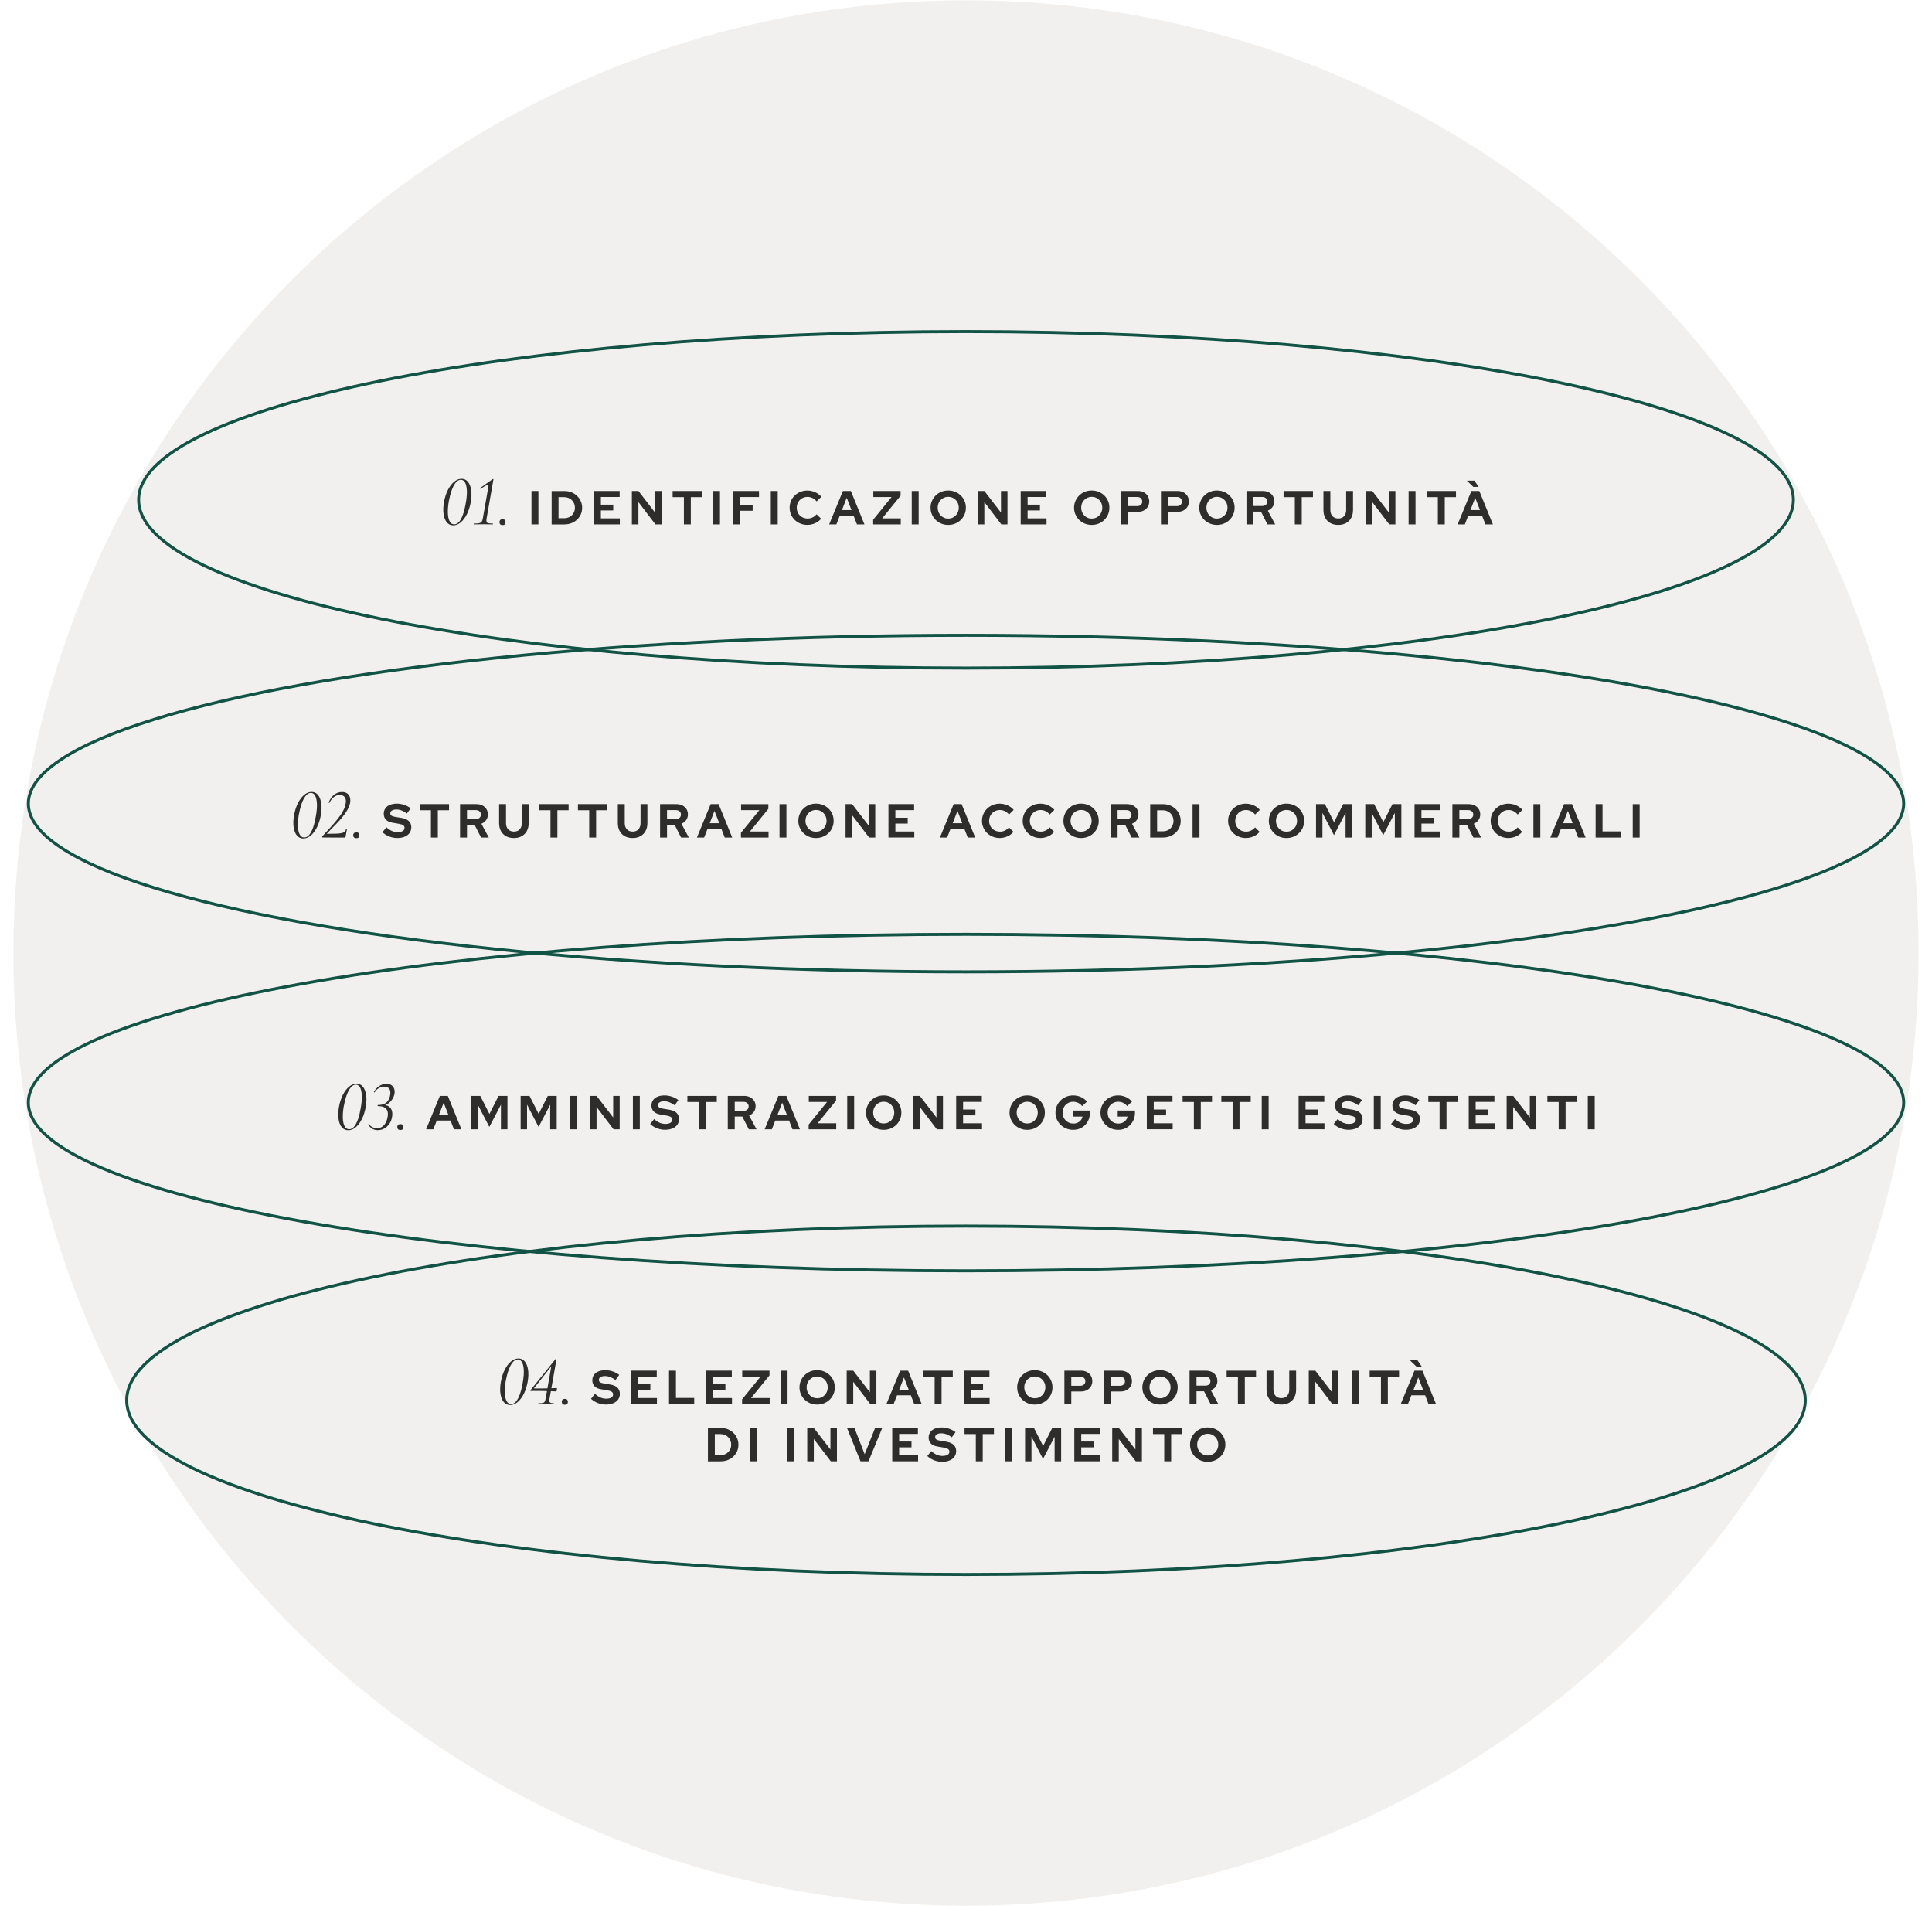 <?xml version="1.0" encoding="UTF-8"?>
<svg xmlns="http://www.w3.org/2000/svg" xmlns:xlink="http://www.w3.org/1999/xlink" viewBox="0 0 648 639" width="1400" height="1381">
  <defs>
    <style>
      .cls-1 {
        fill: url(#Sfumatura_senza_nome_5);
      }

      .cls-2 {
        mask: url(#mask-1);
      }

      .cls-3 {
        filter: url(#luminosity-noclip-5);
      }

      .cls-4 {
        mask: url(#mask);
      }

      .cls-5 {
        fill: #2e2d2c;
      }

      .cls-6 {
        filter: url(#luminosity-noclip-2);
      }

      .cls-7, .cls-8 {
        fill: none;
      }

      .cls-9 {
        mask: url(#mask-2);
      }

      .cls-10 {
        filter: url(#luminosity-noclip-3);
      }

      .cls-11 {
        clip-path: url(#clippath-1);
      }

      .cls-12 {
        isolation: isolate;
      }

      .cls-13 {
        fill: url(#Sfumatura_senza_nome_5-4);
      }

      .cls-14 {
        clip-path: url(#clippath-3);
      }

      .cls-15 {
        fill: url(#Sfumatura_senza_nome_5-3);
      }

      .cls-16 {
        filter: url(#luminosity-noclip-4);
      }

      .cls-17 {
        clip-path: url(#clippath-2);
      }

      .cls-18 {
        mask: url(#mask-4);
      }

      .cls-8 {
        stroke: #115344;
      }

      .cls-19 {
        fill: url(#Sfumatura_senza_nome_4);
      }

      .cls-20 {
        clip-path: url(#clippath);
      }

      .cls-21 {
        fill: url(#Sfumatura_senza_nome_5-2);
      }

      .cls-22 {
        fill: #e5e1dd;
      }

      .cls-23 {
        mask: url(#mask-3);
      }

      .cls-24 {
        filter: url(#luminosity-noclip);
      }

      .cls-25 {
        mix-blend-mode: multiply;
        opacity: .5;
      }
    </style>
    <filter id="luminosity-noclip" x="-4.5" y="-8" width="657" height="648" color-interpolation-filters="sRGB" filterUnits="userSpaceOnUse">
      <feFlood flood-color="#fff" result="bg"/>
      <feBlend in="SourceGraphic" in2="bg"/>
    </filter>
    <radialGradient id="Sfumatura_senza_nome_4" data-name="Sfumatura senza nome 4" cx="-374.68" cy="1037.97" fx="-374.68" fy="1037.97" r="1" gradientTransform="translate(120034.4 331951.12) scale(319.5 -319.5)" gradientUnits="userSpaceOnUse">
      <stop offset="0" stop-color="#000"/>
      <stop offset="0" stop-color="#000"/>
      <stop offset="0" stop-color="#000"/>
      <stop offset=".16" stop-color="#030303"/>
      <stop offset=".29" stop-color="#0d0d0d"/>
      <stop offset=".41" stop-color="#1e1e1e"/>
      <stop offset=".52" stop-color="#373737"/>
      <stop offset=".63" stop-color="#565656"/>
      <stop offset=".74" stop-color="#7d7d7d"/>
      <stop offset=".84" stop-color="#aaa"/>
      <stop offset=".94" stop-color="#dedede"/>
      <stop offset="1" stop-color="#fff"/>
    </radialGradient>
    <mask id="mask" x="-4.5" y="-8" width="657" height="648" maskUnits="userSpaceOnUse">
      <g class="cls-24">
        <rect class="cls-19" x="-4.5" y="-8" width="657" height="648"/>
      </g>
    </mask>
    <filter id="luminosity-noclip-2" x="0" y="0" width="648" height="639" color-interpolation-filters="sRGB" filterUnits="userSpaceOnUse">
      <feFlood flood-color="#fff" result="bg"/>
      <feBlend in="SourceGraphic" in2="bg"/>
    </filter>
    <linearGradient id="Sfumatura_senza_nome_5" data-name="Sfumatura senza nome 5" x1="-376.47" y1="1036.26" x2="-375.47" y2="1036.26" gradientTransform="translate(-236540.08 -652527.08) rotate(-180) scale(630 -630)" gradientUnits="userSpaceOnUse">
      <stop offset="0" stop-color="#fff"/>
      <stop offset=".99" stop-color="#292929"/>
      <stop offset=".99" stop-color="#292929"/>
      <stop offset="1" stop-color="#292929"/>
    </linearGradient>
    <mask id="mask-1" x="0" y="0" width="648" height="639" maskUnits="userSpaceOnUse">
      <g class="cls-6">
        <rect class="cls-1" x="4.5" width="639" height="639"/>
      </g>
    </mask>
    <clipPath id="clippath">
      <rect class="cls-7" y="211.45" width="648" height="122.86"/>
    </clipPath>
    <filter id="luminosity-noclip-3" x="4.5" y="0" width="639" height="639" color-interpolation-filters="sRGB" filterUnits="userSpaceOnUse">
      <feFlood flood-color="#fff" result="bg"/>
      <feBlend in="SourceGraphic" in2="bg"/>
    </filter>
    <linearGradient id="Sfumatura_senza_nome_5-2" data-name="Sfumatura senza nome 5" x1="-376.55" y1="1035.86" x2="-375.55" y2="1035.86" gradientTransform="translate(-211765.6 -583905.05) rotate(-180) scale(564 -564)" xlink:href="#Sfumatura_senza_nome_5"/>
    <mask id="mask-2" x="4.5" y="0" width="639" height="639" maskUnits="userSpaceOnUse">
      <g class="cls-10">
        <rect class="cls-21" x="4.5" width="639" height="639"/>
      </g>
    </mask>
    <clipPath id="clippath-1">
      <rect class="cls-7" x="33" y="409.58" width="582" height="126.84"/>
    </clipPath>
    <filter id="luminosity-noclip-4" x="4.5" y="0" width="639" height="639" color-interpolation-filters="sRGB" filterUnits="userSpaceOnUse">
      <feFlood flood-color="#fff" result="bg"/>
      <feBlend in="SourceGraphic" in2="bg"/>
    </filter>
    <linearGradient id="Sfumatura_senza_nome_5-3" data-name="Sfumatura senza nome 5" x1="-375.19" y1="1037.27" x2="-374.19" y2="1037.27" gradientTransform="translate(208649.89 577041.72) scale(556 -556)" xlink:href="#Sfumatura_senza_nome_5"/>
    <mask id="mask-3" x="4.5" y="0" width="639" height="639" maskUnits="userSpaceOnUse">
      <g class="cls-16">
        <rect class="cls-15" x="4.5" y="0" width="639" height="639"/>
      </g>
    </mask>
    <clipPath id="clippath-2">
      <rect class="cls-7" x="37" y="102.58" width="574" height="122.86"/>
    </clipPath>
    <filter id="luminosity-noclip-5" x="0" y="0" width="648" height="639" color-interpolation-filters="sRGB" filterUnits="userSpaceOnUse">
      <feFlood flood-color="#fff" result="bg"/>
      <feBlend in="SourceGraphic" in2="bg"/>
    </filter>
    <linearGradient id="Sfumatura_senza_nome_5-4" data-name="Sfumatura senza nome 5" x1="-375.27" y1="1037.53" x2="-374.27" y2="1037.53" gradientTransform="translate(236427.34 653961.57) scale(630 -630)" xlink:href="#Sfumatura_senza_nome_5"/>
    <mask id="mask-4" x="0" y="0" width="648" height="639" maskUnits="userSpaceOnUse">
      <g class="cls-3">
        <rect class="cls-13" x="4.5" width="639" height="639"/>
      </g>
    </mask>
    <clipPath id="clippath-3">
      <rect class="cls-7" y="304.72" width="648" height="122.86"/>
    </clipPath>
  </defs>
  <g class="cls-12">
    <g id="Livello_1" data-name="Livello 1">
      <g>
        <g class="cls-25">
          <g class="cls-4">
            <path class="cls-22" d="M324,639c176.45,0,319.5-143.04,319.5-319.5S500.45,0,324,0,4.5,143.05,4.5,319.5s143.04,319.5,319.5,319.5"/>
          </g>
        </g>
        <g class="cls-2">
          <g class="cls-20">
            <ellipse class="cls-8" cx="324" cy="269.38" rx="314.5" ry="56.43"/>
          </g>
        </g>
        <g class="cls-9">
          <g class="cls-11">
            <path class="cls-8" d="M324,411.08c-155.47,0-281.5,26.15-281.5,58.42s126.03,58.42,281.5,58.42,281.5-26.15,281.5-58.42-126.03-58.42-281.5-58.42Z"/>
          </g>
        </g>
        <g class="cls-23">
          <g class="cls-17">
            <path class="cls-8" d="M324,223.95c153.26,0,277.5-25.27,277.5-56.43s-124.24-56.43-277.5-56.43S46.5,136.35,46.5,167.52s124.24,56.43,277.5,56.43Z"/>
          </g>
        </g>
        <g class="cls-18">
          <g class="cls-14">
            <path class="cls-8" d="M324,426.08c173.69,0,314.5-25.27,314.5-56.43s-140.81-56.43-314.5-56.43S9.5,338.48,9.5,369.65s140.81,56.43,314.5,56.43Z"/>
          </g>
        </g>
        <path class="cls-5" d="M495.94,163.17l-1.41-2.08h-2.53l2.16,2.08h1.78ZM494.79,166.83l1.6,4.13h-3.2l1.6-4.13ZM491.31,175.76l1.15-2.94h4.62l1.14,2.94h2.51l-4.56-11.2h-2.67l-4.61,11.2h2.42ZM484.58,175.76v-9.15h3.76v-2.05h-9.86v2.05h3.78v9.15h2.32ZM474.77,164.56h-2.32v11.2h2.32v-11.2ZM460.26,175.76v-7.49l5.71,7.49h2.05v-11.2h-2.18v7.23l-5.57-7.23h-2.21v11.2h2.19ZM451.48,175.3c.74-.41,1.32-.99,1.72-1.74s.61-1.63.61-2.63v-6.37h-2.3v6.37c0,.58-.11,1.08-.33,1.51-.22.43-.52.76-.92.99-.39.23-.86.34-1.39.34s-1-.11-1.4-.34-.71-.56-.93-.99c-.22-.43-.33-.94-.33-1.51v-6.37h-2.32v6.37c0,1.01.2,1.9.61,2.65.41.75.98,1.33,1.72,1.74.74.4,1.62.61,2.63.61s1.89-.2,2.63-.62M436.61,175.76v-9.15h3.76v-2.05h-9.86v2.05h3.78v9.15h2.32ZM420.4,166.56h2.94c.52,0,.94.14,1.26.42.32.28.47.64.47,1.09s-.16.81-.47,1.09c-.32.28-.73.42-1.26.42h-2.94v-3.01ZM420.4,175.76v-4.29h2.53l2.19,4.29h2.59l-2.48-4.62c.66-.27,1.19-.67,1.58-1.22.4-.54.59-1.17.59-1.89s-.16-1.28-.49-1.81c-.32-.52-.78-.93-1.36-1.22-.58-.29-1.25-.44-2.01-.44h-5.47v11.2h2.32ZM406.77,173.53c-.43-.19-.8-.44-1.12-.77-.32-.33-.57-.71-.75-1.16-.18-.45-.27-.93-.27-1.46s.09-.99.27-1.43c.18-.44.43-.83.75-1.15s.69-.58,1.12-.77c.43-.19.89-.28,1.39-.28s.98.09,1.41.28c.43.19.8.44,1.12.77s.57.71.75,1.15c.18.44.27.92.27,1.45s-.09.99-.27,1.44c-.18.45-.43.83-.75,1.16-.32.32-.69.58-1.12.77-.43.19-.9.28-1.41.28s-.96-.09-1.39-.28M410.49,175.49c.72-.29,1.35-.7,1.89-1.23.54-.53.96-1.14,1.26-1.84.3-.7.45-1.45.45-2.26s-.15-1.57-.45-2.26c-.3-.7-.72-1.31-1.26-1.84-.54-.53-1.17-.94-1.89-1.23-.72-.29-1.5-.44-2.33-.44s-1.6.15-2.32.44c-.71.29-1.34.7-1.88,1.23-.54.53-.96,1.14-1.26,1.84-.3.7-.46,1.45-.46,2.26s.15,1.57.46,2.26c.3.7.73,1.31,1.26,1.84.54.53,1.17.94,1.88,1.23.72.29,1.49.44,2.32.44s1.61-.15,2.33-.44M391.7,166.56h3.04c.5,0,.9.14,1.21.42.3.28.46.65.46,1.12s-.15.83-.46,1.1c-.3.28-.71.42-1.21.42h-3.04v-3.06ZM391.7,175.76v-4.22h3.3c.73,0,1.37-.15,1.94-.45.57-.3,1.01-.71,1.33-1.23.32-.52.48-1.11.48-1.78s-.16-1.3-.48-1.83c-.32-.53-.76-.94-1.32-1.24s-1.21-.45-1.94-.45h-5.62v11.2h2.32ZM378.4,166.56h3.04c.5,0,.9.14,1.21.42.3.28.46.65.46,1.12s-.15.83-.46,1.1c-.3.28-.71.42-1.21.42h-3.04v-3.06ZM378.4,175.76v-4.22h3.3c.73,0,1.37-.15,1.94-.45.57-.3,1.01-.71,1.33-1.23.32-.52.48-1.11.48-1.78s-.16-1.3-.48-1.83c-.32-.53-.76-.94-1.32-1.24s-1.21-.45-1.94-.45h-5.62v11.2h2.32ZM364.77,173.53c-.43-.19-.8-.44-1.12-.77-.32-.33-.57-.71-.75-1.16-.18-.45-.27-.93-.27-1.46s.09-.99.27-1.43c.18-.44.43-.83.75-1.15s.69-.58,1.12-.77c.43-.19.89-.28,1.39-.28s.98.09,1.41.28c.43.19.8.44,1.12.77.32.33.57.71.75,1.15.18.44.27.92.27,1.45s-.09.99-.27,1.44c-.18.45-.43.83-.75,1.16-.32.32-.69.58-1.12.77-.43.19-.9.28-1.41.28s-.97-.09-1.39-.28M368.49,175.49c.72-.29,1.35-.7,1.89-1.23.54-.53.96-1.14,1.26-1.84.3-.7.45-1.45.45-2.26s-.15-1.57-.45-2.26c-.3-.7-.72-1.31-1.26-1.84-.54-.53-1.17-.94-1.89-1.23-.72-.29-1.5-.44-2.33-.44s-1.61.15-2.32.44c-.71.29-1.34.7-1.88,1.23-.54.53-.96,1.14-1.26,1.84-.3.7-.46,1.45-.46,2.26s.15,1.57.46,2.26c.3.7.72,1.31,1.26,1.84.54.53,1.17.94,1.88,1.23.71.29,1.49.44,2.32.44s1.61-.15,2.33-.44M351.01,175.76v-2.02h-6.35v-2.66h4.14v-1.95h-4.14v-2.56h6.29v-2.02h-8.61v11.2h8.67ZM330.15,175.76v-7.49l5.71,7.49h2.05v-11.2h-2.18v7.23l-5.57-7.23h-2.21v11.2h2.19ZM316.64,173.53c-.43-.19-.8-.44-1.12-.77-.32-.33-.57-.71-.75-1.16s-.27-.93-.27-1.46.09-.99.27-1.43.43-.83.75-1.15c.32-.33.69-.58,1.12-.77.43-.19.89-.28,1.39-.28s.98.09,1.41.28c.43.19.8.44,1.12.77s.57.71.75,1.15.27.92.27,1.45-.09.99-.27,1.44-.43.83-.75,1.16c-.32.32-.69.58-1.12.77-.43.19-.9.28-1.41.28s-.96-.09-1.39-.28M320.36,175.49c.72-.29,1.35-.7,1.89-1.23.54-.53.96-1.14,1.26-1.84.3-.7.45-1.45.45-2.26s-.15-1.57-.45-2.26c-.3-.7-.72-1.31-1.26-1.84-.54-.53-1.17-.94-1.89-1.23-.72-.29-1.5-.44-2.33-.44s-1.61.15-2.32.44c-.71.29-1.34.7-1.88,1.23-.54.53-.96,1.14-1.26,1.84-.3.7-.46,1.45-.46,2.26s.15,1.57.46,2.26c.3.7.73,1.31,1.26,1.84.54.53,1.17.94,1.88,1.23s1.49.44,2.32.44,1.61-.15,2.33-.44M308.12,164.56h-2.32v11.2h2.32v-11.2ZM302.12,175.76v-2.02h-6.24l6.18-7.6v-1.58h-9.15v2.02h6.13l-6.18,7.6v1.58h9.26ZM283.99,166.83l1.6,4.13h-3.2l1.6-4.13ZM280.52,175.76l1.15-2.94h4.62l1.14,2.94h2.51l-4.56-11.2h-2.67l-4.61,11.2h2.42ZM272.56,175.67c.57-.17,1.1-.4,1.59-.71.49-.31.91-.68,1.26-1.1l-1.52-1.5c-.4.46-.85.81-1.36,1.06s-1.06.37-1.65.37c-.52,0-1.01-.09-1.45-.27-.44-.18-.83-.43-1.16-.76-.33-.32-.59-.71-.77-1.15-.18-.44-.27-.92-.27-1.43s.09-1.01.27-1.45c.18-.44.43-.83.75-1.15.32-.33.7-.58,1.14-.77.44-.19.91-.28,1.41-.28.61,0,1.18.13,1.7.38.53.26.99.64,1.4,1.14l1.57-1.55c-.35-.44-.78-.81-1.27-1.12-.5-.31-1.03-.55-1.61-.72-.58-.17-1.17-.26-1.79-.26-.83,0-1.61.15-2.33.44-.72.29-1.35.7-1.9,1.22-.54.52-.97,1.13-1.27,1.83-.3.7-.46,1.46-.46,2.28s.15,1.57.46,2.26c.3.7.73,1.31,1.26,1.83.54.52,1.17.93,1.9,1.22.73.29,1.5.44,2.34.44.6,0,1.18-.08,1.75-.25M260.85,164.56h-2.32v11.2h2.32v-11.2ZM248.23,175.76v-4.59h4.21v-1.95h-4.21v-2.64h6.34v-2.02h-8.66v11.2h2.32ZM241.48,164.56h-2.32v11.2h2.32v-11.2ZM231.7,175.76v-9.15h3.76v-2.05h-9.86v2.05h3.78v9.15h2.32ZM214.13,175.76v-7.49l5.71,7.49h2.05v-11.2h-2.18v7.23l-5.57-7.23h-2.21v11.2h2.19ZM207.89,175.76v-2.02h-6.35v-2.66h4.14v-1.95h-4.14v-2.56h6.29v-2.02h-8.61v11.2h8.67ZM189.32,175.76c.84,0,1.62-.14,2.34-.42.71-.28,1.34-.68,1.88-1.18.54-.51.96-1.1,1.26-1.77.3-.67.45-1.41.45-2.21s-.15-1.52-.46-2.21c-.3-.68-.72-1.28-1.26-1.79-.53-.51-1.16-.91-1.87-1.19-.72-.28-1.49-.42-2.34-.42h-4.3v11.2h4.3ZM187.33,166.62h1.95c.5,0,.97.09,1.4.27.43.18.81.43,1.13.75.32.32.57.7.75,1.13.18.43.27.9.27,1.4s-.09.96-.26,1.39c-.18.43-.43.8-.75,1.12-.33.32-.7.57-1.14.74-.43.18-.9.26-1.4.26h-1.95v-7.07ZM180.58,164.56h-2.32v11.2h2.32v-11.2ZM169.55,174.99c0-.3-.09-.54-.26-.72-.18-.18-.42-.26-.74-.26s-.57.09-.76.26c-.18.18-.27.42-.27.72,0,.32.09.57.27.74.18.18.44.26.76.26.67,0,1.01-.34,1.01-1.01M160.6,175.73c.53-.02,1.08-.02,1.66-.02s1.12,0,1.63.02c.51.02.98.02,1.39.02.03,0,.05-.05.05-.14s-.02-.14-.05-.14c-.67,0-1.17-.04-1.5-.12-.33-.08-.53-.24-.6-.47s-.07-.57.01-1.02l2.3-13.15c.01-.06,0-.11-.02-.14-.03-.03-.06-.05-.1-.05s-.07.02-.12.05l-4.18,2.98s-.05.11,0,.19c.05.08.1.1.17.07.54-.38.98-.67,1.31-.86.33-.19.6-.29.8-.29.37,0,.47.42.31,1.25l-1.73,9.89c-.08.45-.21.8-.38,1.04-.18.25-.45.42-.82.5-.37.09-.88.13-1.54.13-.03,0-.05.05-.05.14s.01.14.05.14c.4,0,.86,0,1.39-.02M150.82,174.74c-.36-.66-.56-1.58-.6-2.74-.04-1.16.06-2.47.3-3.92.26-1.39.58-2.64.97-3.74s.85-1.97,1.38-2.6,1.1-.95,1.7-.95c.56,0,1.02.28,1.37.85.35.57.56,1.44.64,2.6.07,1.17-.04,2.62-.35,4.37-.24,1.42-.54,2.67-.91,3.74-.37,1.07-.8,1.9-1.3,2.5-.5.59-1.06.89-1.68.89-.66,0-1.16-.33-1.52-1M154.53,175.09c.78-.66,1.47-1.57,2.06-2.74.59-1.17,1.02-2.51,1.3-4.03.27-1.54.32-2.89.14-4.07-.18-1.18-.54-2.1-1.08-2.77-.54-.67-1.26-1.01-2.14-1.01s-1.72.33-2.51,1c-.79.66-1.48,1.58-2.08,2.75s-1.02,2.51-1.3,4.03c-.27,1.54-.32,2.89-.14,4.07.18,1.18.54,2.1,1.1,2.76s1.27,1,2.14,1,1.71-.33,2.5-.98"/>
        <path class="cls-5" d="M549.94,269.56h-2.32v11.2h2.32v-11.2ZM543.62,280.76v-2.05h-6.13v-9.15h-2.32v11.2h8.45ZM525.87,271.83l1.6,4.13h-3.2l1.6-4.13ZM522.4,280.76l1.15-2.94h4.62l1.14,2.94h2.51l-4.56-11.2h-2.67l-4.61,11.2h2.42ZM516.63,269.56h-2.32v11.2h2.32v-11.2ZM507.69,280.67c.57-.17,1.1-.4,1.59-.71.49-.31.91-.68,1.26-1.1l-1.52-1.5c-.39.46-.85.81-1.36,1.06s-1.06.37-1.65.37c-.52,0-1.01-.09-1.45-.27-.44-.18-.83-.43-1.16-.76-.33-.32-.59-.71-.77-1.15-.18-.44-.27-.92-.27-1.43s.09-1.01.27-1.45c.18-.44.43-.83.75-1.15.32-.33.7-.58,1.14-.77.44-.19.91-.28,1.41-.28.61,0,1.18.13,1.7.38.53.26.99.64,1.4,1.14l1.57-1.55c-.35-.44-.78-.81-1.27-1.12-.5-.31-1.03-.55-1.61-.72-.58-.17-1.17-.26-1.79-.26-.83,0-1.61.15-2.33.44-.72.29-1.35.7-1.9,1.22-.54.52-.97,1.13-1.27,1.83-.3.7-.46,1.46-.46,2.28s.15,1.57.46,2.26c.3.7.73,1.31,1.26,1.83.54.52,1.17.93,1.9,1.22.73.29,1.5.44,2.34.44.6,0,1.18-.08,1.75-.25M489.47,271.56h2.94c.52,0,.94.14,1.26.42.31.28.47.64.47,1.09s-.16.81-.47,1.09c-.32.28-.73.42-1.26.42h-2.94v-3.01ZM489.47,280.76v-4.29h2.53l2.19,4.29h2.59l-2.48-4.62c.66-.27,1.19-.67,1.58-1.22.39-.54.59-1.17.59-1.89s-.16-1.28-.49-1.81c-.33-.52-.78-.93-1.36-1.22-.58-.29-1.25-.44-2.01-.44h-5.47v11.2h2.32ZM483.11,280.76v-2.02h-6.35v-2.66h4.14v-1.95h-4.14v-2.56h6.29v-2.02h-8.61v11.2h8.67ZM460.07,280.76v-8.27l3.87,7.47,3.89-7.44v8.24h2.19v-11.2h-2.98l-3.07,6.05-3.07-6.05h-2.98v11.2h2.14ZM443.55,280.76v-8.27l3.87,7.47,3.89-7.44v8.24h2.19v-11.2h-2.98l-3.07,6.05-3.07-6.05h-2.98v11.2h2.14ZM430.1,278.53c-.43-.19-.8-.44-1.12-.77-.32-.33-.57-.71-.75-1.16-.18-.45-.27-.93-.27-1.46s.09-.99.27-1.43c.18-.44.43-.83.75-1.15.32-.33.69-.58,1.12-.77.43-.19.89-.28,1.39-.28s.98.09,1.41.28c.43.19.8.44,1.12.77.32.33.57.71.75,1.15.18.44.27.92.27,1.45s-.09.99-.27,1.44c-.18.45-.43.83-.75,1.16-.32.32-.69.58-1.12.77-.43.19-.9.28-1.41.28s-.96-.09-1.39-.28M433.82,280.49c.72-.29,1.35-.7,1.89-1.23.54-.53.96-1.14,1.26-1.84.3-.7.45-1.45.45-2.26s-.15-1.57-.45-2.26c-.3-.7-.72-1.31-1.26-1.84-.54-.53-1.17-.94-1.89-1.23-.72-.29-1.5-.44-2.33-.44s-1.61.15-2.32.44c-.71.29-1.34.7-1.88,1.23-.54.53-.96,1.14-1.26,1.84-.3.7-.46,1.45-.46,2.26s.15,1.57.46,2.26c.3.7.73,1.31,1.26,1.84.54.53,1.17.94,1.88,1.23.71.29,1.49.44,2.32.44s1.61-.15,2.33-.44M419.63,280.67c.57-.17,1.1-.4,1.59-.71.49-.31.91-.68,1.26-1.1l-1.52-1.5c-.39.46-.85.81-1.36,1.06-.51.24-1.06.37-1.65.37-.52,0-1.01-.09-1.45-.27-.44-.18-.83-.43-1.16-.76-.33-.32-.59-.71-.77-1.15-.18-.44-.27-.92-.27-1.43s.09-1.01.27-1.45c.18-.44.43-.83.75-1.15.32-.33.7-.58,1.14-.77.44-.19.91-.28,1.41-.28.61,0,1.18.13,1.7.38.53.26.99.64,1.4,1.14l1.57-1.55c-.35-.44-.78-.81-1.27-1.12-.5-.31-1.03-.55-1.61-.72-.58-.17-1.17-.26-1.79-.26-.83,0-1.61.15-2.33.44-.72.29-1.35.7-1.9,1.22-.54.52-.97,1.13-1.27,1.83-.3.7-.46,1.46-.46,2.28s.15,1.57.46,2.26c.3.7.72,1.31,1.26,1.83.54.52,1.17.93,1.9,1.22.73.29,1.5.44,2.34.44.6,0,1.18-.08,1.75-.25M402.31,269.56h-2.32v11.2h2.32v-11.2ZM390.08,280.76c.84,0,1.62-.14,2.34-.42s1.34-.68,1.88-1.18c.54-.51.96-1.1,1.26-1.77.3-.67.45-1.41.45-2.21s-.15-1.52-.46-2.21c-.3-.68-.72-1.28-1.26-1.79s-1.16-.91-1.87-1.19c-.71-.28-1.49-.42-2.34-.42h-4.3v11.2h4.3ZM388.1,271.62h1.95c.5,0,.97.09,1.4.27.43.18.81.43,1.13.75.32.32.57.7.75,1.13s.27.9.27,1.4-.09.96-.26,1.39-.43.8-.75,1.12c-.32.32-.7.57-1.14.74s-.9.26-1.4.26h-1.95v-7.07ZM374.84,271.56h2.94c.52,0,.94.14,1.26.42.32.28.47.64.47,1.09s-.16.81-.47,1.09c-.31.28-.73.42-1.26.42h-2.94v-3.01ZM374.84,280.76v-4.29h2.53l2.19,4.29h2.59l-2.48-4.62c.66-.27,1.19-.67,1.58-1.22.4-.54.59-1.17.59-1.89s-.16-1.28-.49-1.81c-.33-.52-.78-.93-1.36-1.22-.58-.29-1.25-.44-2.01-.44h-5.47v11.2h2.32ZM361.2,278.53c-.43-.19-.8-.44-1.12-.77-.32-.33-.57-.71-.75-1.16-.18-.45-.27-.93-.27-1.46s.09-.99.27-1.43c.18-.44.43-.83.75-1.15s.69-.58,1.12-.77c.43-.19.89-.28,1.39-.28s.98.09,1.41.28c.43.19.8.44,1.12.77.32.33.57.71.75,1.15.18.44.27.92.27,1.45s-.09.99-.27,1.44c-.18.45-.43.83-.75,1.16-.32.32-.69.58-1.12.77-.43.19-.9.28-1.41.28s-.97-.09-1.39-.28M364.92,280.49c.72-.29,1.35-.7,1.89-1.23.54-.53.96-1.14,1.26-1.84.3-.7.45-1.45.45-2.26s-.15-1.57-.45-2.26c-.3-.7-.72-1.31-1.26-1.84-.54-.53-1.17-.94-1.89-1.23-.72-.29-1.5-.44-2.33-.44s-1.61.15-2.32.44c-.71.29-1.34.7-1.88,1.23-.54.53-.96,1.14-1.26,1.84-.31.7-.46,1.45-.46,2.26s.15,1.57.46,2.26c.3.7.72,1.31,1.26,1.84.54.53,1.17.94,1.88,1.23.71.29,1.49.44,2.32.44s1.61-.15,2.33-.44M350.73,280.67c.57-.17,1.1-.4,1.59-.71.49-.31.91-.68,1.26-1.1l-1.52-1.5c-.39.46-.85.81-1.36,1.06s-1.06.37-1.65.37c-.52,0-1.01-.09-1.45-.27-.44-.18-.83-.43-1.16-.76-.33-.32-.59-.71-.77-1.15-.18-.44-.27-.92-.27-1.43s.09-1.01.27-1.45c.18-.44.43-.83.75-1.15s.7-.58,1.14-.77c.44-.19.91-.28,1.41-.28.61,0,1.18.13,1.7.38.53.26.99.64,1.4,1.14l1.57-1.55c-.35-.44-.78-.81-1.27-1.12-.5-.31-1.03-.55-1.61-.72-.58-.17-1.17-.26-1.79-.26-.83,0-1.61.15-2.33.44-.72.29-1.35.7-1.9,1.22-.54.52-.97,1.13-1.27,1.83-.3.7-.46,1.46-.46,2.28s.15,1.57.46,2.26c.3.7.73,1.31,1.26,1.83.54.52,1.17.93,1.9,1.22.73.29,1.5.44,2.34.44.6,0,1.18-.08,1.75-.25M337.08,280.67c.57-.17,1.1-.4,1.59-.71.49-.31.91-.68,1.26-1.1l-1.52-1.5c-.4.46-.85.81-1.36,1.06s-1.06.37-1.65.37c-.52,0-1.01-.09-1.45-.27-.44-.18-.83-.43-1.16-.76-.33-.32-.59-.71-.77-1.15-.18-.44-.27-.92-.27-1.43s.09-1.01.27-1.45c.18-.44.43-.83.75-1.15.32-.33.7-.58,1.14-.77.44-.19.91-.28,1.41-.28.61,0,1.18.13,1.7.38.53.26.99.64,1.4,1.14l1.57-1.55c-.35-.44-.78-.81-1.27-1.12-.5-.31-1.03-.55-1.61-.72-.58-.17-1.17-.26-1.79-.26-.83,0-1.61.15-2.33.44-.72.29-1.35.7-1.9,1.22-.54.52-.97,1.13-1.27,1.83-.3.7-.46,1.46-.46,2.28s.15,1.57.46,2.26c.3.7.73,1.31,1.26,1.83.54.52,1.17.93,1.9,1.22.73.29,1.5.44,2.34.44.6,0,1.18-.08,1.75-.25M321.14,271.83l1.6,4.13h-3.2l1.6-4.13ZM317.67,280.76l1.15-2.94h4.62l1.14,2.94h2.51l-4.56-11.2h-2.67l-4.61,11.2h2.42ZM306.66,280.76v-2.02h-6.35v-2.66h4.14v-1.95h-4.14v-2.56h6.29v-2.02h-8.61v11.2h8.67ZM285.8,280.76v-7.49l5.71,7.49h2.05v-11.2h-2.18v7.23l-5.57-7.23h-2.21v11.2h2.19ZM272.29,278.53c-.43-.19-.8-.44-1.12-.77-.32-.33-.57-.71-.75-1.16-.18-.45-.27-.93-.27-1.46s.09-.99.27-1.43c.18-.44.43-.83.75-1.15.32-.33.69-.58,1.12-.77.43-.19.89-.28,1.39-.28s.98.09,1.41.28c.43.19.8.44,1.12.77s.57.71.75,1.15c.18.44.27.92.27,1.45s-.09.99-.27,1.44c-.18.45-.43.83-.75,1.16-.32.32-.69.58-1.12.77-.43.19-.9.28-1.41.28s-.97-.09-1.39-.28M276.01,280.49c.72-.29,1.35-.7,1.89-1.23.54-.53.96-1.14,1.26-1.84.3-.7.45-1.45.45-2.26s-.15-1.57-.45-2.26c-.3-.7-.72-1.31-1.26-1.84-.54-.53-1.17-.94-1.89-1.23-.72-.29-1.5-.44-2.33-.44s-1.61.15-2.32.44c-.71.29-1.34.7-1.88,1.23-.54.53-.96,1.14-1.26,1.84-.3.7-.46,1.45-.46,2.26s.15,1.57.46,2.26c.3.7.73,1.31,1.26,1.84.54.53,1.17.94,1.88,1.23.71.29,1.49.44,2.32.44s1.61-.15,2.33-.44M263.77,269.56h-2.32v11.2h2.32v-11.2ZM257.77,280.76v-2.02h-6.24l6.18-7.6v-1.58h-9.15v2.02h6.13l-6.18,7.6v1.58h9.26ZM239.64,271.83l1.6,4.13h-3.2l1.6-4.13ZM236.17,280.76l1.15-2.94h4.62l1.14,2.94h2.51l-4.56-11.2h-2.67l-4.61,11.2h2.42ZM223.72,271.56h2.94c.52,0,.94.14,1.26.42.32.28.47.64.47,1.09s-.16.81-.47,1.09c-.32.28-.73.42-1.26.42h-2.94v-3.01ZM223.72,280.76v-4.29h2.53l2.19,4.29h2.59l-2.48-4.62c.66-.27,1.19-.67,1.58-1.22.4-.54.59-1.17.59-1.89s-.16-1.28-.49-1.81c-.33-.52-.78-.93-1.36-1.22-.58-.29-1.25-.44-2.01-.44h-5.47v11.2h2.32ZM214.81,280.3c.74-.41,1.32-.99,1.72-1.74.41-.75.61-1.63.61-2.63v-6.37h-2.3v6.37c0,.58-.11,1.08-.33,1.51-.22.43-.52.76-.92.99-.39.23-.86.34-1.39.34s-1-.11-1.4-.34c-.4-.23-.71-.56-.93-.99-.22-.43-.33-.94-.33-1.51v-6.37h-2.32v6.37c0,1.01.2,1.9.61,2.65.41.75.98,1.33,1.72,1.74.74.4,1.62.61,2.63.61s1.89-.2,2.63-.62M199.94,280.76v-9.15h3.76v-2.05h-9.86v2.05h3.78v9.15h2.32ZM186.95,280.76v-9.15h3.76v-2.05h-9.86v2.05h3.78v9.15h2.32ZM174.99,280.3c.74-.41,1.31-.99,1.72-1.74.4-.75.61-1.63.61-2.63v-6.37h-2.3v6.37c0,.58-.11,1.08-.33,1.51-.22.43-.53.76-.92.99-.39.23-.86.34-1.39.34s-1-.11-1.4-.34c-.4-.23-.71-.56-.93-.99-.22-.43-.33-.94-.33-1.51v-6.37h-2.32v6.37c0,1.01.2,1.9.61,2.65.4.75.98,1.33,1.72,1.74.74.4,1.62.61,2.63.61s1.89-.2,2.63-.62M156.63,271.56h2.94c.52,0,.94.14,1.26.42.32.28.47.64.47,1.09s-.16.81-.47,1.09c-.31.28-.73.42-1.26.42h-2.94v-3.01ZM156.63,280.76v-4.29h2.53l2.19,4.29h2.59l-2.48-4.62c.66-.27,1.19-.67,1.58-1.22.4-.54.59-1.17.59-1.89s-.16-1.28-.49-1.81-.78-.93-1.36-1.22c-.58-.29-1.25-.44-2.01-.44h-5.47v11.2h2.32ZM146.85,280.76v-9.15h3.76v-2.05h-9.86v2.05h3.78v9.15h2.32ZM135.73,280.48c.71-.29,1.26-.71,1.64-1.25s.58-1.17.58-1.9c0-.86-.28-1.56-.83-2.09-.55-.53-1.39-.88-2.51-1.06l-2.11-.35c-.58-.1-.99-.24-1.23-.42-.25-.19-.37-.45-.37-.79,0-.26.08-.48.25-.66s.4-.33.71-.44c.31-.11.67-.16,1.09-.16,1.18,0,2.36.45,3.54,1.34l1.25-1.73c-.63-.49-1.35-.88-2.17-1.15-.82-.28-1.63-.42-2.46-.42-.91,0-1.69.14-2.34.41-.66.27-1.16.66-1.52,1.18-.36.51-.54,1.11-.54,1.81,0,.81.25,1.47.74,1.98s1.22.85,2.17,1.01l2.22.38c.67.12,1.15.28,1.42.49.28.21.42.5.42.89,0,.29-.09.54-.28.75-.19.21-.45.38-.79.49s-.75.17-1.22.17c-.67,0-1.31-.13-1.91-.38-.6-.26-1.23-.67-1.88-1.25l-1.33,1.66c.67.62,1.44,1.1,2.3,1.43s1.75.5,2.66.5c.96,0,1.8-.15,2.5-.44M120.51,279.99c0-.3-.09-.54-.26-.72-.18-.18-.42-.26-.74-.26s-.57.09-.76.26c-.18.18-.28.42-.28.72,0,.32.09.57.28.74.18.18.43.26.76.26.67,0,1.01-.34,1.01-1.01M110.67,280.76h4.99c.13,0,.21-.07.24-.22l.48-2.64c.02-.08-.02-.13-.12-.14-.1-.02-.15.02-.17.1-.06.38-.2.69-.42.91s-.55.39-1.01.49c-.46.1-1.08.17-1.87.2-.79.03-1.81.05-3.06.05-.06,0-.1,0-.12-.01-.02,0,0-.04.07-.08.34-.4.79-.88,1.36-1.45.57-.57,1.19-1.2,1.87-1.9.68-.7,1.34-1.43,1.97-2.21.63-.78,1.18-1.56,1.64-2.36.46-.8.77-1.59.91-2.38.11-.69.09-1.3-.07-1.85-.16-.54-.47-.98-.91-1.3-.45-.32-1.02-.48-1.73-.48-.98,0-1.86.3-2.65.91s-1.4,1.48-1.81,2.62c-.03.06,0,.11.08.14.09.03.14.02.16-.02.38-.82.87-1.46,1.45-1.93.58-.47,1.24-.71,1.98-.71.54,0,.98.12,1.31.35.33.23.56.57.68,1.01.13.44.13.96,0,1.57-.14.85-.47,1.72-.97,2.62s-1.13,1.8-1.88,2.72c-.75.92-1.56,1.85-2.42,2.78s-1.72,1.88-2.57,2.82c-.05.06-.05.14-.01.24s.09.14.16.14h2.45ZM100.53,279.74c-.36-.66-.56-1.58-.6-2.74s.06-2.47.3-3.92c.26-1.39.58-2.64.97-3.74s.85-1.97,1.38-2.6,1.1-.95,1.7-.95c.56,0,1.02.28,1.37.85.35.57.56,1.44.64,2.6s-.04,2.62-.35,4.37c-.24,1.42-.54,2.67-.91,3.74-.37,1.07-.8,1.9-1.3,2.5-.5.59-1.06.89-1.68.89-.66,0-1.16-.33-1.52-1M104.24,280.09c.78-.66,1.47-1.57,2.06-2.74s1.02-2.51,1.3-4.03c.27-1.54.32-2.89.14-4.07-.18-1.18-.54-2.1-1.08-2.77-.54-.67-1.26-1.01-2.14-1.01s-1.72.33-2.51,1-1.48,1.58-2.08,2.75c-.59,1.17-1.02,2.51-1.3,4.03-.27,1.54-.32,2.89-.14,4.07.18,1.18.54,2.1,1.1,2.76s1.27,1,2.14,1,1.71-.33,2.5-.98"/>
        <path class="cls-5" d="M534.87,367.42h-2.32v11.2h2.32v-11.2ZM525.1,378.62v-9.15h3.76v-2.05h-9.86v2.05h3.78v9.15h2.32ZM507.53,378.62v-7.49l5.71,7.49h2.05v-11.2h-2.18v7.23l-5.57-7.23h-2.21v11.2h2.19ZM501.29,378.62v-2.02h-6.35v-2.66h4.14v-1.95h-4.14v-2.56h6.29v-2.02h-8.61v11.2h8.67ZM485.16,378.62v-9.15h3.76v-2.05h-9.86v2.05h3.78v9.15h2.32ZM474.03,378.34c.71-.29,1.26-.71,1.64-1.25s.58-1.17.58-1.9c0-.86-.28-1.56-.83-2.09-.55-.53-1.39-.88-2.51-1.06l-2.11-.35c-.58-.1-.99-.24-1.23-.42-.25-.19-.37-.45-.37-.79,0-.26.08-.48.25-.66.16-.19.4-.33.71-.44.31-.11.67-.16,1.09-.16,1.18,0,2.36.45,3.54,1.34l1.25-1.73c-.63-.49-1.35-.88-2.17-1.15-.82-.28-1.63-.42-2.46-.42-.91,0-1.69.14-2.34.41-.66.27-1.16.66-1.52,1.18-.36.51-.54,1.11-.54,1.81,0,.81.25,1.47.74,1.98s1.22.85,2.17,1.01l2.22.38c.67.12,1.15.28,1.42.49.28.21.42.5.42.89,0,.29-.09.54-.28.75-.19.21-.45.38-.79.49s-.75.17-1.22.17c-.67,0-1.31-.13-1.91-.38-.6-.26-1.23-.67-1.88-1.25l-1.33,1.66c.67.62,1.44,1.1,2.3,1.43.86.34,1.75.5,2.66.5.96,0,1.79-.15,2.5-.44M463.1,367.42h-2.32v11.2h2.32v-11.2ZM454.79,378.34c.71-.29,1.26-.71,1.64-1.25.38-.54.58-1.17.58-1.9,0-.86-.28-1.56-.83-2.09-.55-.53-1.39-.88-2.51-1.06l-2.11-.35c-.58-.1-.99-.24-1.23-.42-.24-.19-.37-.45-.37-.79,0-.26.08-.48.25-.66.17-.19.4-.33.71-.44.31-.11.67-.16,1.09-.16,1.18,0,2.36.45,3.54,1.34l1.25-1.73c-.63-.49-1.35-.88-2.17-1.15-.82-.28-1.63-.42-2.46-.42-.91,0-1.69.14-2.34.41-.66.27-1.16.66-1.52,1.18-.36.51-.54,1.11-.54,1.81,0,.81.25,1.47.74,1.98s1.22.85,2.17,1.01l2.22.38c.67.12,1.15.28,1.42.49.28.21.42.5.42.89,0,.29-.09.54-.28.75-.19.21-.45.38-.79.49-.34.11-.75.17-1.22.17-.67,0-1.31-.13-1.91-.38-.6-.26-1.23-.67-1.88-1.25l-1.33,1.66c.67.62,1.44,1.1,2.3,1.43.86.34,1.75.5,2.66.5.96,0,1.79-.15,2.5-.44M444.23,378.62v-2.02h-6.35v-2.66h4.14v-1.95h-4.14v-2.56h6.29v-2.02h-8.61v11.2h8.67ZM425.51,367.42h-2.32v11.2h2.32v-11.2ZM415.74,378.62v-9.15h3.76v-2.05h-9.86v2.05h3.78v9.15h2.32ZM402.75,378.62v-9.15h3.76v-2.05h-9.86v2.05h3.78v9.15h2.32ZM393.32,378.62v-2.02h-6.35v-2.66h4.14v-1.95h-4.14v-2.56h6.29v-2.02h-8.61v11.2h8.67ZM377.29,378.37c.68-.29,1.27-.69,1.78-1.21.5-.52.89-1.12,1.18-1.82.28-.7.42-1.46.42-2.3v-.7h-5.79v2.02h3.31c-.1.45-.29.85-.58,1.21-.29.36-.65.64-1.08.83-.43.2-.91.3-1.44.3s-.98-.09-1.42-.28c-.43-.19-.81-.44-1.14-.77-.32-.33-.58-.71-.76-1.16-.18-.45-.27-.93-.27-1.46s.09-1.01.26-1.45c.18-.44.42-.83.74-1.15s.69-.58,1.12-.77c.43-.19.89-.28,1.39-.28.6,0,1.16.12,1.68.37.52.25.98.61,1.36,1.09l1.62-1.49c-.53-.66-1.21-1.18-2.03-1.54-.82-.37-1.7-.55-2.62-.55-.82,0-1.59.15-2.31.44-.72.29-1.35.7-1.88,1.23-.53.53-.95,1.14-1.26,1.84-.3.7-.46,1.45-.46,2.26s.15,1.57.46,2.26c.3.7.73,1.31,1.27,1.84.54.53,1.17.94,1.89,1.23.71.29,1.49.44,2.32.44s1.56-.14,2.24-.43M362.19,378.37c.68-.29,1.27-.69,1.78-1.21.5-.52.89-1.12,1.18-1.82.28-.7.42-1.46.42-2.3v-.7h-5.79v2.02h3.31c-.1.45-.29.85-.58,1.21-.29.36-.65.64-1.08.83-.43.2-.91.3-1.44.3s-.98-.09-1.42-.28c-.43-.19-.81-.44-1.14-.77-.33-.33-.58-.71-.76-1.16-.18-.45-.27-.93-.27-1.46s.09-1.01.26-1.45c.18-.44.42-.83.74-1.15s.69-.58,1.12-.77c.43-.19.89-.28,1.39-.28.6,0,1.16.12,1.68.37.52.25.98.61,1.36,1.09l1.62-1.49c-.53-.66-1.21-1.18-2.03-1.54-.82-.37-1.7-.55-2.62-.55-.82,0-1.59.15-2.31.44-.72.29-1.35.7-1.88,1.23-.53.53-.95,1.14-1.26,1.84-.3.7-.46,1.45-.46,2.26s.15,1.57.46,2.26c.3.7.73,1.31,1.27,1.84.54.53,1.17.94,1.89,1.23.71.29,1.49.44,2.32.44s1.56-.14,2.24-.43M343.13,376.39c-.43-.19-.8-.44-1.12-.77-.32-.33-.57-.71-.75-1.16-.18-.45-.27-.93-.27-1.46s.09-.99.27-1.43c.18-.44.43-.83.75-1.15s.69-.58,1.12-.77c.43-.19.89-.28,1.39-.28s.98.09,1.41.28c.43.19.8.44,1.12.77.32.33.57.71.75,1.15.18.44.27.92.27,1.45s-.09.99-.27,1.44c-.18.45-.43.83-.75,1.16-.32.32-.69.58-1.12.77-.43.19-.9.28-1.41.28s-.97-.09-1.39-.28M346.85,378.36c.72-.29,1.35-.7,1.89-1.23.54-.53.96-1.14,1.26-1.84.3-.7.45-1.45.45-2.26s-.15-1.57-.45-2.26c-.3-.7-.72-1.31-1.26-1.84-.54-.53-1.17-.94-1.89-1.23-.72-.29-1.5-.44-2.33-.44s-1.61.15-2.32.44c-.71.29-1.34.7-1.88,1.23-.54.53-.96,1.14-1.26,1.84-.3.7-.46,1.45-.46,2.26s.15,1.57.46,2.26c.3.7.72,1.31,1.26,1.84.54.53,1.17.94,1.88,1.23.71.29,1.49.44,2.32.44s1.61-.15,2.33-.44M329.37,378.62v-2.02h-6.35v-2.66h4.14v-1.95h-4.14v-2.56h6.29v-2.02h-8.61v11.2h8.67ZM308.51,378.62v-7.49l5.71,7.49h2.05v-11.2h-2.18v7.23l-5.57-7.23h-2.21v11.2h2.19ZM295,376.39c-.43-.19-.8-.44-1.12-.77-.32-.33-.57-.71-.75-1.16-.18-.45-.27-.93-.27-1.46s.09-.99.27-1.43c.18-.44.43-.83.75-1.15.32-.33.69-.58,1.12-.77.43-.19.89-.28,1.39-.28s.98.09,1.41.28c.43.19.8.44,1.12.77s.57.71.75,1.15c.18.44.27.92.27,1.45s-.09.99-.27,1.44c-.18.45-.43.83-.75,1.16-.32.32-.69.58-1.12.77-.43.19-.9.28-1.41.28s-.96-.09-1.39-.28M298.72,378.36c.72-.29,1.35-.7,1.89-1.23.54-.53.96-1.14,1.26-1.84.3-.7.45-1.45.45-2.26s-.15-1.57-.45-2.26c-.3-.7-.72-1.31-1.26-1.84-.54-.53-1.17-.94-1.89-1.23-.72-.29-1.5-.44-2.33-.44s-1.61.15-2.32.44c-.71.29-1.34.7-1.88,1.23-.54.53-.96,1.14-1.26,1.84-.3.7-.46,1.45-.46,2.26s.15,1.57.46,2.26c.3.7.73,1.31,1.26,1.84.54.53,1.17.94,1.88,1.23.71.29,1.49.44,2.32.44s1.61-.15,2.33-.44M286.48,367.42h-2.32v11.2h2.32v-11.2ZM280.48,378.62v-2.02h-6.24l6.18-7.6v-1.58h-9.15v2.02h6.13l-6.18,7.6v1.58h9.26ZM262.35,369.7l1.6,4.13h-3.2l1.6-4.13ZM258.88,378.62l1.15-2.94h4.62l1.14,2.94h2.51l-4.56-11.2h-2.67l-4.61,11.2h2.42ZM246.43,369.42h2.94c.52,0,.94.14,1.26.42.32.28.47.64.47,1.09s-.16.81-.47,1.09c-.32.28-.73.42-1.26.42h-2.94v-3.01ZM246.43,378.62v-4.29h2.53l2.19,4.29h2.59l-2.48-4.62c.66-.27,1.19-.67,1.58-1.22.39-.54.59-1.17.59-1.89s-.16-1.28-.49-1.81-.78-.93-1.36-1.22c-.58-.29-1.25-.44-2.01-.44h-5.47v11.2h2.32ZM236.65,378.62v-9.15h3.76v-2.05h-9.86v2.05h3.78v9.15h2.32ZM225.52,378.34c.71-.29,1.26-.71,1.64-1.25s.58-1.17.58-1.9c0-.86-.28-1.56-.83-2.09-.55-.53-1.39-.88-2.51-1.06l-2.11-.35c-.58-.1-.99-.24-1.23-.42-.25-.19-.37-.45-.37-.79,0-.26.08-.48.25-.66.17-.19.4-.33.71-.44.31-.11.67-.16,1.09-.16,1.18,0,2.36.45,3.54,1.34l1.25-1.73c-.63-.49-1.35-.88-2.17-1.15-.82-.28-1.63-.42-2.46-.42-.91,0-1.69.14-2.34.41-.66.27-1.16.66-1.52,1.18-.36.51-.54,1.11-.54,1.81,0,.81.25,1.47.74,1.98.5.51,1.22.85,2.17,1.01l2.22.38c.67.12,1.15.28,1.42.49.28.21.42.5.42.89,0,.29-.09.54-.28.75-.19.21-.45.38-.79.49-.34.11-.75.17-1.22.17-.67,0-1.31-.13-1.91-.38-.6-.26-1.23-.67-1.88-1.25l-1.33,1.66c.67.62,1.44,1.1,2.3,1.43s1.75.5,2.66.5c.96,0,1.79-.15,2.5-.44M214.59,367.42h-2.32v11.2h2.32v-11.2ZM200.08,378.62v-7.49l5.71,7.49h2.05v-11.2h-2.18v7.23l-5.57-7.23h-2.21v11.2h2.19ZM193.45,367.42h-2.32v11.2h2.32v-11.2ZM176.77,378.62v-8.27l3.87,7.47,3.89-7.44v8.24h2.19v-11.2h-2.98l-3.07,6.05-3.07-6.05h-2.98v11.2h2.14ZM160.25,378.62v-8.27l3.87,7.47,3.89-7.44v8.24h2.19v-11.2h-2.98l-3.07,6.05-3.07-6.05h-2.98v11.2h2.14ZM148.81,369.7l1.6,4.13h-3.2l1.6-4.13ZM145.34,378.62l1.15-2.94h4.62l1.14,2.94h2.51l-4.56-11.2h-2.67l-4.61,11.2h2.42ZM135.29,377.86c0-.3-.09-.54-.26-.72-.18-.18-.42-.26-.74-.26s-.57.09-.76.26c-.18.18-.28.42-.28.72,0,.32.09.57.28.74.18.18.44.26.76.26.67,0,1.01-.34,1.01-1.01M128.89,378.35c.66-.38,1.23-.89,1.69-1.55.46-.66.77-1.42.91-2.3.14-.75.13-1.44-.04-2.05s-.5-1.1-.98-1.46-1.13-.51-1.93-.44l-.05.19c.67-.14,1.28-.42,1.81-.83.54-.41.97-.89,1.32-1.44.34-.55.57-1.12.68-1.69.11-.62.08-1.19-.08-1.7-.17-.51-.47-.92-.9-1.24-.43-.31-1-.47-1.7-.47-.85,0-1.64.24-2.38.71-.74.47-1.34,1.13-1.82,1.98-.03.06,0,.12.07.17.08.05.14.04.19-.02.35-.64.84-1.12,1.45-1.43.61-.31,1.21-.47,1.79-.47.75,0,1.3.25,1.66.74.35.5.44,1.22.26,2.16-.11.62-.32,1.18-.61,1.68-.3.5-.72.88-1.28,1.16-.56.28-1.3.42-2.21.42-.05,0-.08.06-.08.19,0,.13.02.19.08.19,1.02,0,1.79.17,2.3.5.51.34.83.78.96,1.33s.13,1.16,0,1.81c-.11.69-.32,1.32-.62,1.88-.3.57-.7,1.02-1.19,1.37s-1.08.52-1.76.52c-.5,0-.99-.12-1.49-.36-.5-.24-.9-.58-1.2-1.03-.03-.05-.08-.04-.16.02-.07.06-.09.12-.06.17.75,1.23,1.81,1.85,3.17,1.85.8,0,1.53-.19,2.2-.56M115.59,377.6c-.36-.66-.56-1.58-.6-2.74s.06-2.47.3-3.92c.26-1.39.58-2.64.97-3.74s.85-1.97,1.38-2.6,1.1-.95,1.7-.95c.56,0,1.02.28,1.37.85.35.57.56,1.44.64,2.6s-.04,2.62-.35,4.37c-.24,1.42-.54,2.67-.91,3.74-.37,1.07-.8,1.9-1.3,2.5-.5.59-1.06.89-1.68.89-.66,0-1.16-.33-1.52-1M119.3,377.95c.78-.66,1.47-1.57,2.06-2.74s1.02-2.51,1.3-4.03c.27-1.54.32-2.89.14-4.07-.18-1.18-.54-2.1-1.08-2.77-.54-.67-1.26-1.01-2.14-1.01s-1.72.33-2.51,1-1.48,1.58-2.08,2.75c-.59,1.17-1.02,2.51-1.3,4.03-.27,1.54-.32,2.89-.14,4.07.18,1.18.54,2.1,1.1,2.76s1.27,1,2.14,1,1.71-.33,2.5-.98"/>
        <path class="cls-5" d="M403.67,487.73c-.43-.19-.8-.44-1.12-.77-.32-.32-.57-.71-.75-1.16-.18-.45-.27-.93-.27-1.46s.09-.99.27-1.43c.18-.44.43-.83.75-1.15.32-.32.69-.58,1.12-.77.43-.19.89-.28,1.39-.28s.98.09,1.41.28c.43.19.8.44,1.12.77.32.33.57.71.75,1.15.18.44.27.93.27,1.45s-.09.99-.27,1.44c-.18.45-.43.83-.75,1.16-.32.33-.69.58-1.12.77s-.9.28-1.41.28-.97-.09-1.39-.28M407.39,489.69c.72-.29,1.35-.7,1.89-1.23.54-.53.96-1.14,1.26-1.84.3-.7.45-1.45.45-2.26s-.15-1.57-.45-2.26c-.3-.7-.72-1.31-1.26-1.84-.54-.53-1.17-.94-1.89-1.23s-1.5-.44-2.33-.44-1.6.15-2.32.44c-.72.29-1.34.7-1.88,1.23s-.96,1.14-1.26,1.84c-.3.7-.46,1.45-.46,2.26s.15,1.57.46,2.26c.3.7.73,1.31,1.26,1.84s1.16.94,1.88,1.23c.71.29,1.49.44,2.32.44s1.61-.15,2.33-.44M392.81,489.96v-9.15h3.76v-2.05h-9.86v2.05h3.78v9.15h2.32ZM375.24,489.96v-7.49l5.71,7.49h2.05v-11.2h-2.18v7.23l-5.57-7.23h-2.21v11.2h2.19ZM369,489.96v-2.02h-6.35v-2.66h4.14v-1.95h-4.14v-2.56h6.29v-2.02h-8.61v11.2h8.67ZM345.96,489.96v-8.27l3.87,7.47,3.89-7.44v8.24h2.19v-11.2h-2.98l-3.07,6.05-3.07-6.05h-2.98v11.2h2.14ZM339.38,478.76h-2.32v11.2h2.32v-11.2ZM329.61,489.96v-9.15h3.76v-2.05h-9.86v2.05h3.78v9.15h2.32ZM318.48,489.68c.71-.29,1.26-.71,1.64-1.25.38-.54.58-1.17.58-1.9,0-.86-.28-1.56-.83-2.09-.55-.53-1.39-.88-2.51-1.06l-2.11-.35c-.58-.1-.99-.24-1.23-.42-.25-.19-.37-.45-.37-.79,0-.26.08-.48.25-.66.17-.19.4-.33.71-.44.31-.11.67-.16,1.09-.16,1.18,0,2.36.45,3.54,1.34l1.25-1.73c-.63-.49-1.35-.87-2.17-1.15-.82-.28-1.63-.42-2.46-.42-.91,0-1.69.14-2.34.41s-1.16.66-1.52,1.18c-.36.51-.54,1.12-.54,1.81,0,.81.25,1.47.74,1.98s1.22.85,2.17,1.01l2.22.38c.67.12,1.15.28,1.42.49.28.21.42.5.42.89,0,.29-.09.54-.28.75-.19.21-.45.38-.79.49-.34.11-.75.17-1.22.17-.67,0-1.31-.13-1.91-.38-.6-.26-1.23-.67-1.88-1.25l-1.33,1.66c.67.62,1.44,1.1,2.3,1.43.86.34,1.75.5,2.66.5.96,0,1.79-.15,2.5-.44M307.93,489.96v-2.02h-6.35v-2.66h4.14v-1.95h-4.14v-2.56h6.29v-2.02h-8.61v11.2h8.67ZM291.3,489.96l4.61-11.2h-2.4l-3.5,8.82-3.42-8.82h-2.51l4.54,11.2h2.69ZM272.95,489.96v-7.49l5.71,7.49h2.05v-11.2h-2.18v7.23l-5.57-7.23h-2.21v11.2h2.19ZM266.33,478.76h-2.32v11.2h2.32v-11.2ZM253.96,478.76h-2.32v11.2h2.32v-11.2ZM241.74,489.96c.84,0,1.62-.14,2.34-.42.71-.28,1.34-.68,1.88-1.18.54-.51.96-1.1,1.26-1.77s.45-1.41.45-2.21-.15-1.52-.46-2.21-.72-1.28-1.26-1.79c-.53-.51-1.16-.91-1.87-1.19-.71-.28-1.49-.42-2.34-.42h-4.3v11.2h4.3ZM239.75,480.82h1.95c.5,0,.97.09,1.4.27.43.18.81.43,1.13.75.32.32.57.7.75,1.13.18.43.27.9.27,1.4s-.09.97-.26,1.39c-.18.43-.43.8-.75,1.12-.33.32-.7.57-1.14.74-.43.18-.9.26-1.4.26h-1.95v-7.07Z"/>
        <path class="cls-5" d="M476.85,458.17l-1.41-2.08h-2.53l2.16,2.08h1.78ZM475.7,461.83l1.6,4.13h-3.2l1.6-4.13ZM472.23,470.76l1.15-2.94h4.62l1.14,2.94h2.51l-4.56-11.2h-2.67l-4.61,11.2h2.42ZM465.49,470.76v-9.15h3.76v-2.05h-9.86v2.05h3.78v9.15h2.32ZM455.68,459.56h-2.32v11.2h2.32v-11.2ZM441.17,470.76v-7.49l5.71,7.49h2.05v-11.2h-2.18v7.23l-5.57-7.23h-2.21v11.2h2.19ZM432.39,470.3c.74-.41,1.31-.99,1.72-1.74.4-.75.61-1.63.61-2.63v-6.37h-2.3v6.37c0,.58-.11,1.08-.33,1.51-.22.43-.53.76-.92.99-.4.23-.86.34-1.39.34s-1-.11-1.4-.34c-.4-.23-.71-.56-.93-.99-.22-.43-.33-.94-.33-1.51v-6.37h-2.32v6.37c0,1.01.2,1.9.61,2.65.4.75.98,1.33,1.72,1.74.74.41,1.62.61,2.63.61s1.89-.2,2.63-.62M417.52,470.76v-9.15h3.76v-2.05h-9.86v2.05h3.78v9.15h2.32ZM401.31,461.56h2.94c.52,0,.94.14,1.26.42.32.28.47.64.47,1.09s-.16.81-.47,1.09c-.32.28-.73.42-1.26.42h-2.94v-3.01ZM401.31,470.76v-4.29h2.53l2.19,4.29h2.59l-2.48-4.62c.66-.27,1.19-.67,1.58-1.22.39-.54.59-1.17.59-1.89s-.16-1.28-.49-1.81c-.32-.52-.78-.93-1.36-1.22s-1.25-.44-2.01-.44h-5.47v11.2h2.32ZM387.68,468.53c-.43-.19-.8-.44-1.12-.77-.32-.33-.57-.71-.75-1.16-.18-.45-.27-.93-.27-1.46s.09-.99.27-1.43c.18-.44.43-.83.75-1.15.32-.32.69-.58,1.12-.77.43-.19.89-.28,1.39-.28s.98.09,1.41.28c.43.19.8.44,1.12.77.32.33.57.71.75,1.15.18.44.27.93.27,1.45s-.09.99-.27,1.44c-.18.45-.43.83-.75,1.16-.32.32-.69.58-1.12.77-.43.19-.9.28-1.41.28s-.96-.09-1.39-.28M391.4,470.49c.72-.29,1.35-.7,1.89-1.23.54-.53.96-1.14,1.26-1.84.3-.7.45-1.45.45-2.26s-.15-1.57-.45-2.26c-.3-.7-.72-1.31-1.26-1.84-.54-.53-1.17-.94-1.89-1.23s-1.5-.44-2.33-.44-1.61.15-2.32.44c-.71.29-1.34.7-1.88,1.23-.54.53-.96,1.14-1.26,1.84-.3.7-.46,1.45-.46,2.26s.15,1.57.46,2.26c.3.7.73,1.31,1.26,1.84.54.53,1.17.94,1.88,1.23.71.29,1.49.44,2.32.44s1.61-.15,2.33-.44M372.61,461.56h3.04c.5,0,.9.14,1.21.42.3.28.46.65.46,1.12s-.15.83-.46,1.1c-.3.28-.71.42-1.21.42h-3.04v-3.06ZM372.61,470.76v-4.22h3.3c.73,0,1.37-.15,1.94-.45.57-.3,1.01-.71,1.33-1.23.32-.52.48-1.11.48-1.78s-.16-1.3-.48-1.83c-.32-.53-.76-.94-1.32-1.24-.56-.3-1.21-.45-1.94-.45h-5.62v11.2h2.32ZM359.31,461.56h3.04c.5,0,.9.14,1.21.42.3.28.46.65.46,1.12s-.15.83-.46,1.1c-.3.28-.71.42-1.21.42h-3.04v-3.06ZM359.31,470.76v-4.22h3.3c.73,0,1.37-.15,1.94-.45.57-.3,1.01-.71,1.33-1.23s.48-1.11.48-1.78-.16-1.3-.48-1.83-.76-.94-1.32-1.24c-.56-.3-1.21-.45-1.94-.45h-5.62v11.2h2.32ZM345.68,468.53c-.43-.19-.8-.44-1.12-.77-.32-.33-.57-.71-.75-1.16-.18-.45-.27-.93-.27-1.46s.09-.99.27-1.43c.18-.44.43-.83.75-1.15.32-.32.69-.58,1.12-.77.43-.19.89-.28,1.39-.28s.98.09,1.41.28c.43.19.8.44,1.12.77.32.33.57.71.75,1.15.18.44.27.93.27,1.45s-.09.99-.27,1.44c-.18.45-.43.83-.75,1.16-.32.32-.69.58-1.12.77-.43.19-.9.28-1.41.28s-.96-.09-1.39-.28M349.4,470.49c.72-.29,1.35-.7,1.89-1.23.54-.53.96-1.14,1.26-1.84.3-.7.45-1.45.45-2.26s-.15-1.57-.45-2.26c-.3-.7-.72-1.31-1.26-1.84-.54-.53-1.17-.94-1.89-1.23s-1.5-.44-2.33-.44-1.61.15-2.32.44c-.71.29-1.34.7-1.88,1.23-.54.53-.96,1.14-1.26,1.84-.3.7-.45,1.45-.45,2.26s.15,1.57.45,2.26c.3.7.73,1.31,1.26,1.84.54.53,1.17.94,1.88,1.23.71.29,1.49.44,2.32.44s1.61-.15,2.33-.44M331.92,470.76v-2.02h-6.35v-2.66h4.14v-1.95h-4.14v-2.56h6.29v-2.02h-8.61v11.2h8.67ZM315.8,470.76v-9.15h3.76v-2.05h-9.86v2.05h3.78v9.15h2.32ZM303.19,461.83l1.6,4.13h-3.2l1.6-4.13ZM299.72,470.76l1.15-2.94h4.62l1.14,2.94h2.51l-4.56-11.2h-2.67l-4.61,11.2h2.42ZM286.18,470.76v-7.49l5.71,7.49h2.05v-11.2h-2.18v7.23l-5.57-7.23h-2.21v11.2h2.19ZM272.68,468.53c-.43-.19-.8-.44-1.12-.77-.32-.33-.57-.71-.75-1.16-.18-.45-.27-.93-.27-1.46s.09-.99.27-1.43c.18-.44.43-.83.75-1.15.32-.32.69-.58,1.12-.77.43-.19.89-.28,1.39-.28s.98.09,1.41.28c.43.19.8.44,1.12.77.32.33.57.71.75,1.15.18.44.27.93.27,1.45s-.09.99-.27,1.44c-.18.45-.43.83-.75,1.16-.32.32-.69.58-1.12.77-.43.19-.9.28-1.41.28s-.96-.09-1.39-.28M276.4,470.49c.72-.29,1.35-.7,1.89-1.23.54-.53.96-1.14,1.26-1.84.3-.7.45-1.45.45-2.26s-.15-1.57-.45-2.26c-.3-.7-.72-1.31-1.26-1.84-.54-.53-1.17-.94-1.89-1.23s-1.5-.44-2.33-.44-1.6.15-2.32.44c-.71.29-1.34.7-1.88,1.23-.54.53-.96,1.14-1.26,1.84-.3.7-.46,1.45-.46,2.26s.15,1.57.46,2.26c.3.7.73,1.31,1.26,1.84.54.53,1.17.94,1.88,1.23.71.29,1.49.44,2.32.44s1.61-.15,2.33-.44M264.15,459.56h-2.32v11.2h2.32v-11.2ZM258.15,470.76v-2.02h-6.24l6.18-7.6v-1.58h-9.15v2.02h6.13l-6.18,7.6v1.58h9.26ZM245.51,470.76v-2.02h-6.35v-2.66h4.14v-1.95h-4.14v-2.56h6.29v-2.02h-8.61v11.2h8.67ZM232.84,470.76v-2.05h-6.13v-9.15h-2.32v11.2h8.45ZM220.34,470.76v-2.02h-6.35v-2.66h4.14v-1.95h-4.14v-2.56h6.29v-2.02h-8.61v11.2h8.67ZM205.68,470.48c.71-.29,1.26-.71,1.64-1.25.38-.54.58-1.17.58-1.9,0-.86-.28-1.56-.83-2.09-.55-.53-1.39-.88-2.51-1.06l-2.11-.35c-.58-.1-.99-.24-1.23-.42-.24-.19-.37-.45-.37-.79,0-.26.08-.48.25-.66.16-.19.4-.33.71-.44.31-.11.67-.16,1.09-.16,1.18,0,2.36.45,3.54,1.34l1.25-1.73c-.63-.49-1.35-.88-2.17-1.15-.82-.28-1.63-.42-2.46-.42-.91,0-1.69.14-2.34.41-.66.27-1.16.66-1.52,1.18-.36.51-.54,1.11-.54,1.81,0,.81.25,1.47.74,1.98.5.51,1.22.85,2.17,1.01l2.22.38c.67.12,1.15.28,1.42.49.28.21.42.5.42.89,0,.29-.09.54-.28.75s-.45.38-.79.49c-.34.11-.75.17-1.22.17-.67,0-1.31-.13-1.91-.38s-1.23-.67-1.88-1.25l-1.33,1.66c.67.62,1.44,1.1,2.3,1.43.86.34,1.75.5,2.66.5.96,0,1.79-.15,2.5-.44M190.46,469.99c0-.3-.09-.54-.26-.72-.18-.18-.43-.26-.74-.26s-.57.09-.76.26c-.19.18-.28.42-.28.72,0,.32.09.57.28.74.18.18.43.26.76.26.67,0,1.01-.34,1.01-1.01M181.92,470.73c.48-.02.98-.02,1.51-.02.43,0,.84,0,1.22.02.38.02.72.02,1.01.02.08,0,.12-.05.12-.14s-.04-.14-.12-.14c-.66,0-1.07-.1-1.24-.31-.17-.21-.2-.66-.08-1.34l2.3-13.08c.01-.08-.02-.13-.11-.14-.09-.02-.16,0-.2.05l-8.4,10.44c-.06.06-.08.12-.05.18s.08.08.14.08c1.36,0,2.54,0,3.55.01,1.01,0,1.92.02,2.72.05.81.02,1.58.06,2.32.11.03,0,.06-.06.08-.17s.05-.24.07-.38c.02-.14.04-.28.05-.4,0-.12,0-.18-.04-.18-.8.03-1.58.06-2.33.08-.75.02-1.54.04-2.38.05-.83,0-1.78.01-2.83.01-.16,0-.18-.06-.07-.17l6.48-8.18-.65.46-1.97,11.18c-.08.5-.18.86-.31,1.1-.13.24-.35.39-.66.46s-.79.1-1.43.1c-.06,0-.1.05-.1.14s.03.14.1.14c.37,0,.79,0,1.27-.02M169.91,469.74c-.36-.66-.56-1.58-.6-2.74-.04-1.16.06-2.47.3-3.92.26-1.39.58-2.64.97-3.74.39-1.1.85-1.97,1.38-2.6.53-.63,1.1-.95,1.7-.95.56,0,1.02.28,1.37.85.35.57.56,1.44.64,2.6.07,1.17-.04,2.62-.35,4.37-.24,1.42-.54,2.67-.91,3.74s-.8,1.9-1.3,2.5c-.5.59-1.06.89-1.68.89-.66,0-1.16-.33-1.52-1M173.61,470.09c.78-.66,1.47-1.57,2.06-2.74.59-1.17,1.02-2.51,1.3-4.03.27-1.54.32-2.89.14-4.07-.18-1.18-.54-2.1-1.08-2.77-.54-.67-1.26-1.01-2.14-1.01s-1.72.33-2.51,1c-.79.66-1.48,1.58-2.08,2.75s-1.02,2.51-1.3,4.03c-.27,1.54-.32,2.89-.14,4.07.18,1.18.54,2.1,1.1,2.76s1.27,1,2.14,1,1.71-.33,2.5-.98"/>
      </g>
    </g>
  </g>
</svg>
